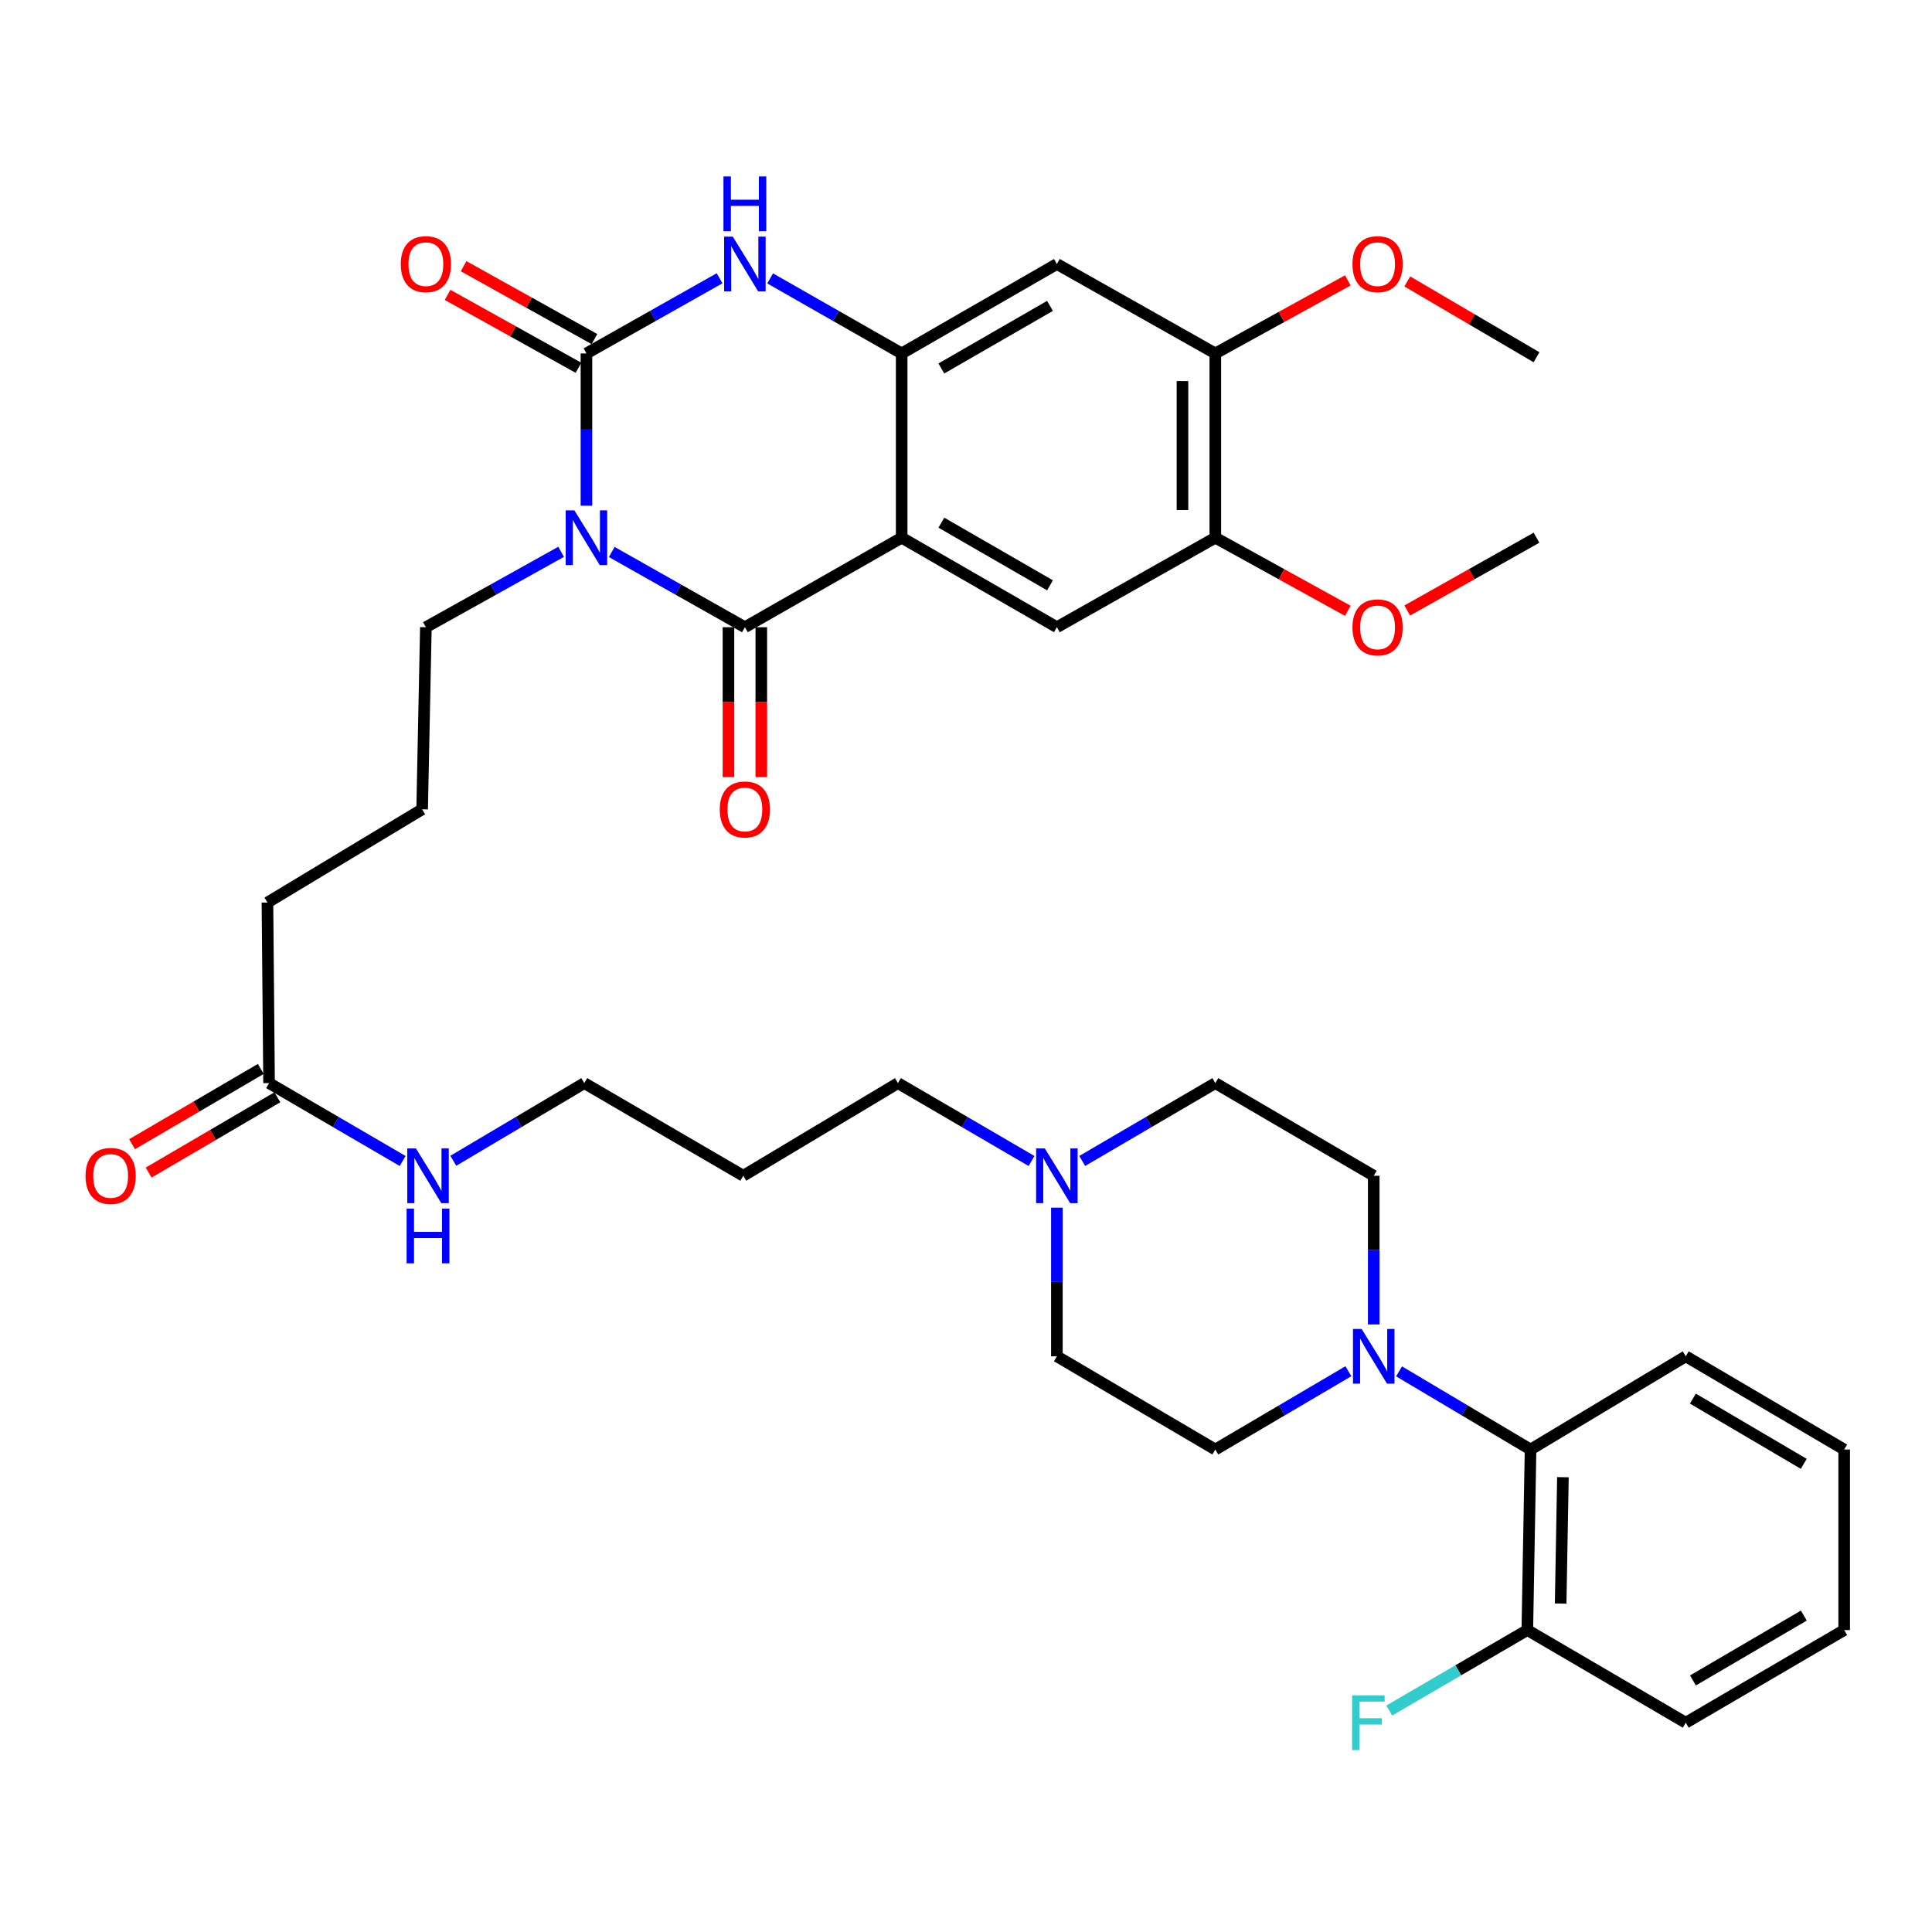 <?xml version='1.0' encoding='iso-8859-1'?>
<svg version='1.1' baseProfile='full'
              xmlns='http://www.w3.org/2000/svg'
                      xmlns:rdkit='http://www.rdkit.org/xml'
                      xmlns:xlink='http://www.w3.org/1999/xlink'
                  xml:space='preserve'
width='1000px' height='1000px' viewBox='0 0 1000 1000'>
<!-- END OF HEADER -->
<rect style='opacity:1.0;fill:#FFFFFF;stroke:none' width='1000' height='1000' x='0' y='0'> </rect>
<path class='bond-0' d='M 316.643,285.709 L 351.095,305.177' style='fill:none;fill-rule:evenodd;stroke:#0000FF;stroke-width:6px;stroke-linecap:butt;stroke-linejoin:miter;stroke-opacity:1' />
<path class='bond-0' d='M 351.095,305.177 L 385.547,324.646' style='fill:none;fill-rule:evenodd;stroke:#000000;stroke-width:6px;stroke-linecap:butt;stroke-linejoin:miter;stroke-opacity:1' />
<path class='bond-1' d='M 303.548,261.765 L 303.548,222.35' style='fill:none;fill-rule:evenodd;stroke:#0000FF;stroke-width:6px;stroke-linecap:butt;stroke-linejoin:miter;stroke-opacity:1' />
<path class='bond-1' d='M 303.548,222.35 L 303.548,182.934' style='fill:none;fill-rule:evenodd;stroke:#000000;stroke-width:6px;stroke-linecap:butt;stroke-linejoin:miter;stroke-opacity:1' />
<path class='bond-19' d='M 290.43,285.623 L 255.433,305.134' style='fill:none;fill-rule:evenodd;stroke:#0000FF;stroke-width:6px;stroke-linecap:butt;stroke-linejoin:miter;stroke-opacity:1' />
<path class='bond-19' d='M 255.433,305.134 L 220.436,324.646' style='fill:none;fill-rule:evenodd;stroke:#000000;stroke-width:6px;stroke-linecap:butt;stroke-linejoin:miter;stroke-opacity:1' />
<path class='bond-2' d='M 385.547,324.646 L 466.704,278.309' style='fill:none;fill-rule:evenodd;stroke:#000000;stroke-width:6px;stroke-linecap:butt;stroke-linejoin:miter;stroke-opacity:1' />
<path class='bond-13' d='M 377.044,324.646 L 377.044,363.433' style='fill:none;fill-rule:evenodd;stroke:#000000;stroke-width:6px;stroke-linecap:butt;stroke-linejoin:miter;stroke-opacity:1' />
<path class='bond-13' d='M 377.044,363.433 L 377.044,402.22' style='fill:none;fill-rule:evenodd;stroke:#FF0000;stroke-width:6px;stroke-linecap:butt;stroke-linejoin:miter;stroke-opacity:1' />
<path class='bond-13' d='M 394.049,324.646 L 394.049,363.433' style='fill:none;fill-rule:evenodd;stroke:#000000;stroke-width:6px;stroke-linecap:butt;stroke-linejoin:miter;stroke-opacity:1' />
<path class='bond-13' d='M 394.049,363.433 L 394.049,402.22' style='fill:none;fill-rule:evenodd;stroke:#FF0000;stroke-width:6px;stroke-linecap:butt;stroke-linejoin:miter;stroke-opacity:1' />
<path class='bond-4' d='M 303.548,182.934 L 338.001,163.486' style='fill:none;fill-rule:evenodd;stroke:#000000;stroke-width:6px;stroke-linecap:butt;stroke-linejoin:miter;stroke-opacity:1' />
<path class='bond-4' d='M 338.001,163.486 L 372.453,144.037' style='fill:none;fill-rule:evenodd;stroke:#0000FF;stroke-width:6px;stroke-linecap:butt;stroke-linejoin:miter;stroke-opacity:1' />
<path class='bond-12' d='M 307.685,175.507 L 273.818,156.644' style='fill:none;fill-rule:evenodd;stroke:#000000;stroke-width:6px;stroke-linecap:butt;stroke-linejoin:miter;stroke-opacity:1' />
<path class='bond-12' d='M 273.818,156.644 L 239.951,137.782' style='fill:none;fill-rule:evenodd;stroke:#FF0000;stroke-width:6px;stroke-linecap:butt;stroke-linejoin:miter;stroke-opacity:1' />
<path class='bond-12' d='M 299.412,190.362 L 265.544,171.5' style='fill:none;fill-rule:evenodd;stroke:#000000;stroke-width:6px;stroke-linecap:butt;stroke-linejoin:miter;stroke-opacity:1' />
<path class='bond-12' d='M 265.544,171.5 L 231.677,152.638' style='fill:none;fill-rule:evenodd;stroke:#FF0000;stroke-width:6px;stroke-linecap:butt;stroke-linejoin:miter;stroke-opacity:1' />
<path class='bond-5' d='M 466.704,278.309 L 547.039,324.646' style='fill:none;fill-rule:evenodd;stroke:#000000;stroke-width:6px;stroke-linecap:butt;stroke-linejoin:miter;stroke-opacity:1' />
<path class='bond-5' d='M 487.25,270.53 L 543.485,302.966' style='fill:none;fill-rule:evenodd;stroke:#000000;stroke-width:6px;stroke-linecap:butt;stroke-linejoin:miter;stroke-opacity:1' />
<path class='bond-37' d='M 466.704,278.309 L 466.704,182.934' style='fill:none;fill-rule:evenodd;stroke:#000000;stroke-width:6px;stroke-linecap:butt;stroke-linejoin:miter;stroke-opacity:1' />
<path class='bond-3' d='M 466.704,182.934 L 432.663,163.519' style='fill:none;fill-rule:evenodd;stroke:#000000;stroke-width:6px;stroke-linecap:butt;stroke-linejoin:miter;stroke-opacity:1' />
<path class='bond-3' d='M 432.663,163.519 L 398.622,144.103' style='fill:none;fill-rule:evenodd;stroke:#0000FF;stroke-width:6px;stroke-linecap:butt;stroke-linejoin:miter;stroke-opacity:1' />
<path class='bond-7' d='M 466.704,182.934 L 547.039,136.645' style='fill:none;fill-rule:evenodd;stroke:#000000;stroke-width:6px;stroke-linecap:butt;stroke-linejoin:miter;stroke-opacity:1' />
<path class='bond-7' d='M 487.244,190.724 L 543.478,158.322' style='fill:none;fill-rule:evenodd;stroke:#000000;stroke-width:6px;stroke-linecap:butt;stroke-linejoin:miter;stroke-opacity:1' />
<path class='bond-9' d='M 547.039,324.646 L 629.047,278.309' style='fill:none;fill-rule:evenodd;stroke:#000000;stroke-width:6px;stroke-linecap:butt;stroke-linejoin:miter;stroke-opacity:1' />
<path class='bond-6' d='M 711.045,685.53 L 711.045,647.054' style='fill:none;fill-rule:evenodd;stroke:#0000FF;stroke-width:6px;stroke-linecap:butt;stroke-linejoin:miter;stroke-opacity:1' />
<path class='bond-6' d='M 711.045,647.054 L 711.045,608.578' style='fill:none;fill-rule:evenodd;stroke:#000000;stroke-width:6px;stroke-linecap:butt;stroke-linejoin:miter;stroke-opacity:1' />
<path class='bond-8' d='M 724.146,709.813 L 758.179,730.042' style='fill:none;fill-rule:evenodd;stroke:#0000FF;stroke-width:6px;stroke-linecap:butt;stroke-linejoin:miter;stroke-opacity:1' />
<path class='bond-8' d='M 758.179,730.042 L 792.212,750.271' style='fill:none;fill-rule:evenodd;stroke:#000000;stroke-width:6px;stroke-linecap:butt;stroke-linejoin:miter;stroke-opacity:1' />
<path class='bond-39' d='M 697.927,709.744 L 663.487,730.007' style='fill:none;fill-rule:evenodd;stroke:#0000FF;stroke-width:6px;stroke-linecap:butt;stroke-linejoin:miter;stroke-opacity:1' />
<path class='bond-39' d='M 663.487,730.007 L 629.047,750.271' style='fill:none;fill-rule:evenodd;stroke:#000000;stroke-width:6px;stroke-linecap:butt;stroke-linejoin:miter;stroke-opacity:1' />
<path class='bond-10' d='M 547.039,136.645 L 629.047,182.934' style='fill:none;fill-rule:evenodd;stroke:#000000;stroke-width:6px;stroke-linecap:butt;stroke-linejoin:miter;stroke-opacity:1' />
<path class='bond-17' d='M 792.212,750.271 L 790.54,843.709' style='fill:none;fill-rule:evenodd;stroke:#000000;stroke-width:6px;stroke-linecap:butt;stroke-linejoin:miter;stroke-opacity:1' />
<path class='bond-17' d='M 808.963,764.591 L 807.792,829.997' style='fill:none;fill-rule:evenodd;stroke:#000000;stroke-width:6px;stroke-linecap:butt;stroke-linejoin:miter;stroke-opacity:1' />
<path class='bond-30' d='M 792.212,750.271 L 872.547,702.026' style='fill:none;fill-rule:evenodd;stroke:#000000;stroke-width:6px;stroke-linecap:butt;stroke-linejoin:miter;stroke-opacity:1' />
<path class='bond-24' d='M 629.047,278.309 L 663.339,297.23' style='fill:none;fill-rule:evenodd;stroke:#000000;stroke-width:6px;stroke-linecap:butt;stroke-linejoin:miter;stroke-opacity:1' />
<path class='bond-24' d='M 663.339,297.23 L 697.631,316.15' style='fill:none;fill-rule:evenodd;stroke:#FF0000;stroke-width:6px;stroke-linecap:butt;stroke-linejoin:miter;stroke-opacity:1' />
<path class='bond-38' d='M 629.047,278.309 L 629.047,182.934' style='fill:none;fill-rule:evenodd;stroke:#000000;stroke-width:6px;stroke-linecap:butt;stroke-linejoin:miter;stroke-opacity:1' />
<path class='bond-38' d='M 612.043,264.003 L 612.043,197.241' style='fill:none;fill-rule:evenodd;stroke:#000000;stroke-width:6px;stroke-linecap:butt;stroke-linejoin:miter;stroke-opacity:1' />
<path class='bond-25' d='M 629.047,182.934 L 663.339,164.033' style='fill:none;fill-rule:evenodd;stroke:#000000;stroke-width:6px;stroke-linecap:butt;stroke-linejoin:miter;stroke-opacity:1' />
<path class='bond-25' d='M 663.339,164.033 L 697.632,145.132' style='fill:none;fill-rule:evenodd;stroke:#FF0000;stroke-width:6px;stroke-linecap:butt;stroke-linejoin:miter;stroke-opacity:1' />
<path class='bond-11' d='M 533.919,600.929 L 499.348,580.773' style='fill:none;fill-rule:evenodd;stroke:#0000FF;stroke-width:6px;stroke-linecap:butt;stroke-linejoin:miter;stroke-opacity:1' />
<path class='bond-11' d='M 499.348,580.773 L 464.777,560.617' style='fill:none;fill-rule:evenodd;stroke:#000000;stroke-width:6px;stroke-linecap:butt;stroke-linejoin:miter;stroke-opacity:1' />
<path class='bond-20' d='M 547.039,625.074 L 547.039,663.55' style='fill:none;fill-rule:evenodd;stroke:#0000FF;stroke-width:6px;stroke-linecap:butt;stroke-linejoin:miter;stroke-opacity:1' />
<path class='bond-20' d='M 547.039,663.55 L 547.039,702.026' style='fill:none;fill-rule:evenodd;stroke:#000000;stroke-width:6px;stroke-linecap:butt;stroke-linejoin:miter;stroke-opacity:1' />
<path class='bond-21' d='M 560.154,600.908 L 594.601,580.762' style='fill:none;fill-rule:evenodd;stroke:#0000FF;stroke-width:6px;stroke-linecap:butt;stroke-linejoin:miter;stroke-opacity:1' />
<path class='bond-21' d='M 594.601,580.762 L 629.047,560.617' style='fill:none;fill-rule:evenodd;stroke:#000000;stroke-width:6px;stroke-linecap:butt;stroke-linejoin:miter;stroke-opacity:1' />
<path class='bond-14' d='M 139.269,560.617 L 138.428,467.16' style='fill:none;fill-rule:evenodd;stroke:#000000;stroke-width:6px;stroke-linecap:butt;stroke-linejoin:miter;stroke-opacity:1' />
<path class='bond-18' d='M 134.976,553.278 L 101.665,572.762' style='fill:none;fill-rule:evenodd;stroke:#000000;stroke-width:6px;stroke-linecap:butt;stroke-linejoin:miter;stroke-opacity:1' />
<path class='bond-18' d='M 101.665,572.762 L 68.353,592.246' style='fill:none;fill-rule:evenodd;stroke:#FF0000;stroke-width:6px;stroke-linecap:butt;stroke-linejoin:miter;stroke-opacity:1' />
<path class='bond-18' d='M 143.561,567.956 L 110.25,587.44' style='fill:none;fill-rule:evenodd;stroke:#000000;stroke-width:6px;stroke-linecap:butt;stroke-linejoin:miter;stroke-opacity:1' />
<path class='bond-18' d='M 110.25,587.44 L 76.938,606.924' style='fill:none;fill-rule:evenodd;stroke:#FF0000;stroke-width:6px;stroke-linecap:butt;stroke-linejoin:miter;stroke-opacity:1' />
<path class='bond-22' d='M 139.269,560.617 L 173.845,580.773' style='fill:none;fill-rule:evenodd;stroke:#000000;stroke-width:6px;stroke-linecap:butt;stroke-linejoin:miter;stroke-opacity:1' />
<path class='bond-22' d='M 173.845,580.773 L 208.42,600.929' style='fill:none;fill-rule:evenodd;stroke:#0000FF;stroke-width:6px;stroke-linecap:butt;stroke-linejoin:miter;stroke-opacity:1' />
<path class='bond-15' d='M 711.045,608.578 L 629.047,560.617' style='fill:none;fill-rule:evenodd;stroke:#000000;stroke-width:6px;stroke-linecap:butt;stroke-linejoin:miter;stroke-opacity:1' />
<path class='bond-16' d='M 629.047,750.271 L 547.039,702.026' style='fill:none;fill-rule:evenodd;stroke:#000000;stroke-width:6px;stroke-linecap:butt;stroke-linejoin:miter;stroke-opacity:1' />
<path class='bond-23' d='M 790.54,843.709 L 754.804,864.541' style='fill:none;fill-rule:evenodd;stroke:#000000;stroke-width:6px;stroke-linecap:butt;stroke-linejoin:miter;stroke-opacity:1' />
<path class='bond-23' d='M 754.804,864.541 L 719.069,885.374' style='fill:none;fill-rule:evenodd;stroke:#33CCCC;stroke-width:6px;stroke-linecap:butt;stroke-linejoin:miter;stroke-opacity:1' />
<path class='bond-32' d='M 790.54,843.709 L 872.547,891.67' style='fill:none;fill-rule:evenodd;stroke:#000000;stroke-width:6px;stroke-linecap:butt;stroke-linejoin:miter;stroke-opacity:1' />
<path class='bond-28' d='M 220.436,324.646 L 218.499,418.896' style='fill:none;fill-rule:evenodd;stroke:#000000;stroke-width:6px;stroke-linecap:butt;stroke-linejoin:miter;stroke-opacity:1' />
<path class='bond-31' d='M 234.632,600.817 L 268.533,580.717' style='fill:none;fill-rule:evenodd;stroke:#0000FF;stroke-width:6px;stroke-linecap:butt;stroke-linejoin:miter;stroke-opacity:1' />
<path class='bond-31' d='M 268.533,580.717 L 302.434,560.617' style='fill:none;fill-rule:evenodd;stroke:#000000;stroke-width:6px;stroke-linecap:butt;stroke-linejoin:miter;stroke-opacity:1' />
<path class='bond-34' d='M 728.389,315.994 L 761.84,297.151' style='fill:none;fill-rule:evenodd;stroke:#FF0000;stroke-width:6px;stroke-linecap:butt;stroke-linejoin:miter;stroke-opacity:1' />
<path class='bond-34' d='M 761.84,297.151 L 795.292,278.309' style='fill:none;fill-rule:evenodd;stroke:#000000;stroke-width:6px;stroke-linecap:butt;stroke-linejoin:miter;stroke-opacity:1' />
<path class='bond-33' d='M 728.413,145.671 L 761.852,165.29' style='fill:none;fill-rule:evenodd;stroke:#FF0000;stroke-width:6px;stroke-linecap:butt;stroke-linejoin:miter;stroke-opacity:1' />
<path class='bond-33' d='M 761.852,165.29 L 795.292,184.909' style='fill:none;fill-rule:evenodd;stroke:#000000;stroke-width:6px;stroke-linecap:butt;stroke-linejoin:miter;stroke-opacity:1' />
<path class='bond-26' d='M 464.777,560.617 L 384.715,608.578' style='fill:none;fill-rule:evenodd;stroke:#000000;stroke-width:6px;stroke-linecap:butt;stroke-linejoin:miter;stroke-opacity:1' />
<path class='bond-27' d='M 384.715,608.578 L 302.434,560.617' style='fill:none;fill-rule:evenodd;stroke:#000000;stroke-width:6px;stroke-linecap:butt;stroke-linejoin:miter;stroke-opacity:1' />
<path class='bond-29' d='M 218.499,418.896 L 138.428,467.16' style='fill:none;fill-rule:evenodd;stroke:#000000;stroke-width:6px;stroke-linecap:butt;stroke-linejoin:miter;stroke-opacity:1' />
<path class='bond-35' d='M 872.547,702.026 L 954.545,750.271' style='fill:none;fill-rule:evenodd;stroke:#000000;stroke-width:6px;stroke-linecap:butt;stroke-linejoin:miter;stroke-opacity:1' />
<path class='bond-35' d='M 876.224,723.918 L 933.623,757.69' style='fill:none;fill-rule:evenodd;stroke:#000000;stroke-width:6px;stroke-linecap:butt;stroke-linejoin:miter;stroke-opacity:1' />
<path class='bond-40' d='M 872.547,891.67 L 954.545,843.709' style='fill:none;fill-rule:evenodd;stroke:#000000;stroke-width:6px;stroke-linecap:butt;stroke-linejoin:miter;stroke-opacity:1' />
<path class='bond-40' d='M 876.262,869.798 L 933.661,836.225' style='fill:none;fill-rule:evenodd;stroke:#000000;stroke-width:6px;stroke-linecap:butt;stroke-linejoin:miter;stroke-opacity:1' />
<path class='bond-36' d='M 954.545,750.271 L 954.545,843.709' style='fill:none;fill-rule:evenodd;stroke:#000000;stroke-width:6px;stroke-linecap:butt;stroke-linejoin:miter;stroke-opacity:1' />
<path  class='atom-0' d='M 297.288 264.149
L 306.568 279.149
Q 307.488 280.629, 308.968 283.309
Q 310.448 285.989, 310.528 286.149
L 310.528 264.149
L 314.288 264.149
L 314.288 292.469
L 310.408 292.469
L 300.448 276.069
Q 299.288 274.149, 298.048 271.949
Q 296.848 269.749, 296.488 269.069
L 296.488 292.469
L 292.808 292.469
L 292.808 264.149
L 297.288 264.149
' fill='#0000FF'/>
<path  class='atom-5' d='M 379.287 122.485
L 388.567 137.485
Q 389.487 138.965, 390.967 141.645
Q 392.447 144.325, 392.527 144.485
L 392.527 122.485
L 396.287 122.485
L 396.287 150.805
L 392.407 150.805
L 382.447 134.405
Q 381.287 132.485, 380.047 130.285
Q 378.847 128.085, 378.487 127.405
L 378.487 150.805
L 374.807 150.805
L 374.807 122.485
L 379.287 122.485
' fill='#0000FF'/>
<path  class='atom-5' d='M 374.467 91.333
L 378.307 91.333
L 378.307 103.373
L 392.787 103.373
L 392.787 91.333
L 396.627 91.333
L 396.627 119.653
L 392.787 119.653
L 392.787 106.573
L 378.307 106.573
L 378.307 119.653
L 374.467 119.653
L 374.467 91.333
' fill='#0000FF'/>
<path  class='atom-7' d='M 704.785 687.866
L 714.065 702.866
Q 714.985 704.346, 716.465 707.026
Q 717.945 709.706, 718.025 709.866
L 718.025 687.866
L 721.785 687.866
L 721.785 716.186
L 717.905 716.186
L 707.945 699.786
Q 706.785 697.866, 705.545 695.666
Q 704.345 693.466, 703.985 692.786
L 703.985 716.186
L 700.305 716.186
L 700.305 687.866
L 704.785 687.866
' fill='#0000FF'/>
<path  class='atom-12' d='M 540.779 594.418
L 550.059 609.418
Q 550.979 610.898, 552.459 613.578
Q 553.939 616.258, 554.019 616.418
L 554.019 594.418
L 557.779 594.418
L 557.779 622.738
L 553.899 622.738
L 543.939 606.338
Q 542.779 604.418, 541.539 602.218
Q 540.339 600.018, 539.979 599.338
L 539.979 622.738
L 536.299 622.738
L 536.299 594.418
L 540.779 594.418
' fill='#0000FF'/>
<path  class='atom-13' d='M 207.436 136.725
Q 207.436 129.925, 210.796 126.125
Q 214.156 122.325, 220.436 122.325
Q 226.716 122.325, 230.076 126.125
Q 233.436 129.925, 233.436 136.725
Q 233.436 143.605, 230.036 147.525
Q 226.636 151.405, 220.436 151.405
Q 214.196 151.405, 210.796 147.525
Q 207.436 143.645, 207.436 136.725
M 220.436 148.205
Q 224.756 148.205, 227.076 145.325
Q 229.436 142.405, 229.436 136.725
Q 229.436 131.165, 227.076 128.365
Q 224.756 125.525, 220.436 125.525
Q 216.116 125.525, 213.756 128.325
Q 211.436 131.125, 211.436 136.725
Q 211.436 142.445, 213.756 145.325
Q 216.116 148.205, 220.436 148.205
' fill='#FF0000'/>
<path  class='atom-14' d='M 372.547 418.976
Q 372.547 412.176, 375.907 408.376
Q 379.267 404.576, 385.547 404.576
Q 391.827 404.576, 395.187 408.376
Q 398.547 412.176, 398.547 418.976
Q 398.547 425.856, 395.147 429.776
Q 391.747 433.656, 385.547 433.656
Q 379.307 433.656, 375.907 429.776
Q 372.547 425.896, 372.547 418.976
M 385.547 430.456
Q 389.867 430.456, 392.187 427.576
Q 394.547 424.656, 394.547 418.976
Q 394.547 413.416, 392.187 410.616
Q 389.867 407.776, 385.547 407.776
Q 381.227 407.776, 378.867 410.576
Q 376.547 413.376, 376.547 418.976
Q 376.547 424.696, 378.867 427.576
Q 381.227 430.456, 385.547 430.456
' fill='#FF0000'/>
<path  class='atom-19' d='M 44.271 608.658
Q 44.271 601.858, 47.631 598.058
Q 50.991 594.258, 57.271 594.258
Q 63.551 594.258, 66.911 598.058
Q 70.271 601.858, 70.271 608.658
Q 70.271 615.538, 66.871 619.458
Q 63.471 623.338, 57.271 623.338
Q 51.031 623.338, 47.631 619.458
Q 44.271 615.578, 44.271 608.658
M 57.271 620.138
Q 61.591 620.138, 63.911 617.258
Q 66.271 614.338, 66.271 608.658
Q 66.271 603.098, 63.911 600.298
Q 61.591 597.458, 57.271 597.458
Q 52.951 597.458, 50.591 600.258
Q 48.271 603.058, 48.271 608.658
Q 48.271 614.378, 50.591 617.258
Q 52.951 620.138, 57.271 620.138
' fill='#FF0000'/>
<path  class='atom-23' d='M 215.281 594.418
L 224.561 609.418
Q 225.481 610.898, 226.961 613.578
Q 228.441 616.258, 228.521 616.418
L 228.521 594.418
L 232.281 594.418
L 232.281 622.738
L 228.401 622.738
L 218.441 606.338
Q 217.281 604.418, 216.041 602.218
Q 214.841 600.018, 214.481 599.338
L 214.481 622.738
L 210.801 622.738
L 210.801 594.418
L 215.281 594.418
' fill='#0000FF'/>
<path  class='atom-23' d='M 210.461 625.57
L 214.301 625.57
L 214.301 637.61
L 228.781 637.61
L 228.781 625.57
L 232.621 625.57
L 232.621 653.89
L 228.781 653.89
L 228.781 640.81
L 214.301 640.81
L 214.301 653.89
L 210.461 653.89
L 210.461 625.57
' fill='#0000FF'/>
<path  class='atom-24' d='M 699.848 877.51
L 716.688 877.51
L 716.688 880.75
L 703.648 880.75
L 703.648 889.35
L 715.248 889.35
L 715.248 892.63
L 703.648 892.63
L 703.648 905.83
L 699.848 905.83
L 699.848 877.51
' fill='#33CCCC'/>
<path  class='atom-25' d='M 700.029 324.726
Q 700.029 317.926, 703.389 314.126
Q 706.749 310.326, 713.029 310.326
Q 719.309 310.326, 722.669 314.126
Q 726.029 317.926, 726.029 324.726
Q 726.029 331.606, 722.629 335.526
Q 719.229 339.406, 713.029 339.406
Q 706.789 339.406, 703.389 335.526
Q 700.029 331.646, 700.029 324.726
M 713.029 336.206
Q 717.349 336.206, 719.669 333.326
Q 722.029 330.406, 722.029 324.726
Q 722.029 319.166, 719.669 316.366
Q 717.349 313.526, 713.029 313.526
Q 708.709 313.526, 706.349 316.326
Q 704.029 319.126, 704.029 324.726
Q 704.029 330.446, 706.349 333.326
Q 708.709 336.206, 713.029 336.206
' fill='#FF0000'/>
<path  class='atom-26' d='M 700.029 136.725
Q 700.029 129.925, 703.389 126.125
Q 706.749 122.325, 713.029 122.325
Q 719.309 122.325, 722.669 126.125
Q 726.029 129.925, 726.029 136.725
Q 726.029 143.605, 722.629 147.525
Q 719.229 151.405, 713.029 151.405
Q 706.789 151.405, 703.389 147.525
Q 700.029 143.645, 700.029 136.725
M 713.029 148.205
Q 717.349 148.205, 719.669 145.325
Q 722.029 142.405, 722.029 136.725
Q 722.029 131.165, 719.669 128.365
Q 717.349 125.525, 713.029 125.525
Q 708.709 125.525, 706.349 128.325
Q 704.029 131.125, 704.029 136.725
Q 704.029 142.445, 706.349 145.325
Q 708.709 148.205, 713.029 148.205
' fill='#FF0000'/>
</svg>
